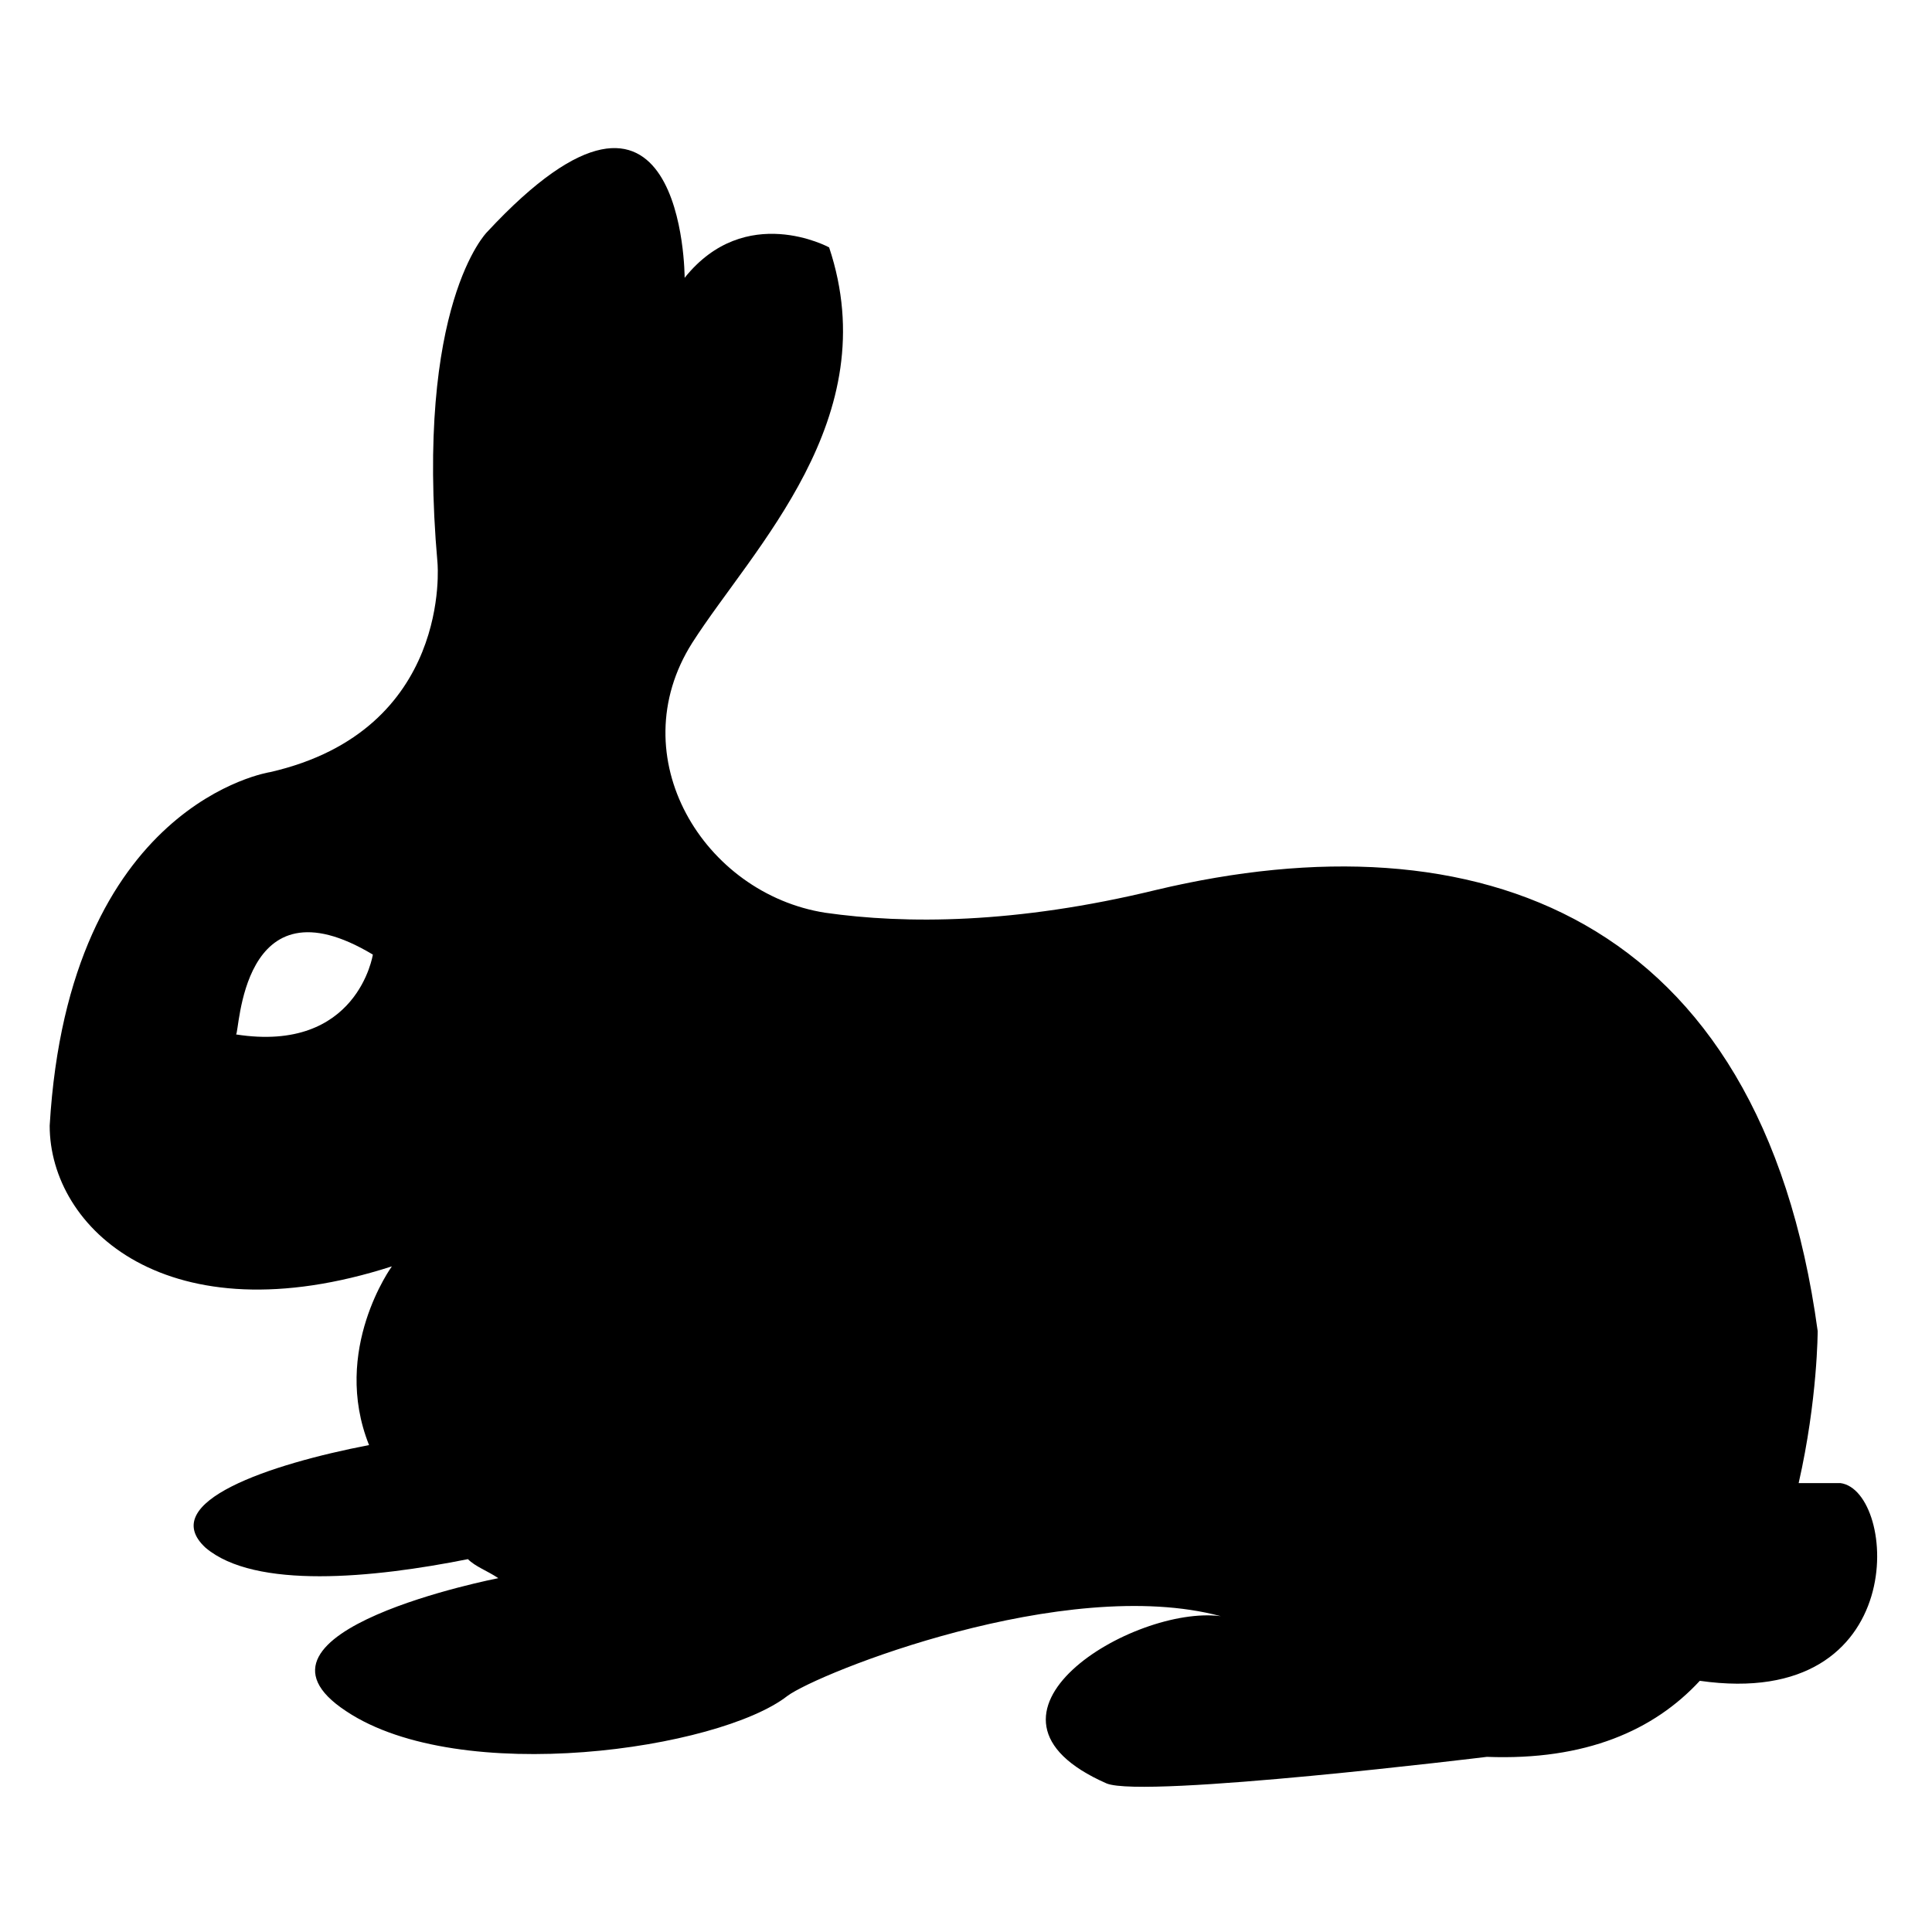 <?xml version="1.0" encoding="UTF-8"?>
<!-- Uploaded to: ICON Repo, www.iconrepo.com, Generator: ICON Repo Mixer Tools -->
<svg fill="#000000" width="800px" height="800px" version="1.1" viewBox="144 144 512 512" xmlns="http://www.w3.org/2000/svg">
 <path d="m247.85 479.6s-16.121 22.168-6.047 47.359c-26.199 5.039-56.426 15.113-43.328 27.207 13.098 11.082 44.336 8.062 69.527 3.023 2.016 2.016 5.039 3.023 8.062 5.039 0 0-72.547 14.105-40.305 35.266 30.23 20.152 98.746 10.078 116.88-4.031 8.062-6.047 73.555-32.242 114.87-21.16-23.176-3.023-71.539 26.199-30.23 44.336 10.078 4.031 100.76-7.055 100.76-7.055 26.199 1.008 44.336-7.055 56.426-20.152 56.426 8.062 52.395-50.383 37.281-52.395h-11.082c5.039-22.168 5.039-40.305 5.039-40.305-15.113-110.84-90.684-137.04-175.32-116.89-37.281 9.07-66.504 9.07-87.664 6.047-32.242-5.039-54.41-41.312-35.266-71.539 16.121-25.191 51.387-59.449 36.273-104.79 0 0-22.168-12.09-38.289 8.062 0 0 0-68.52-52.395-12.09 0 0-19.145 19.145-13.098 87.664 0 0 4.031 44.336-44.336 55.418 0 0-53.402 8.062-58.441 93.707 0 27.199 31.234 56.422 90.684 37.277zm-5.039-82.625s-4.031 26.199-36.273 21.16c1.008 0 1.008-42.32 36.273-21.16z"/>
</svg>